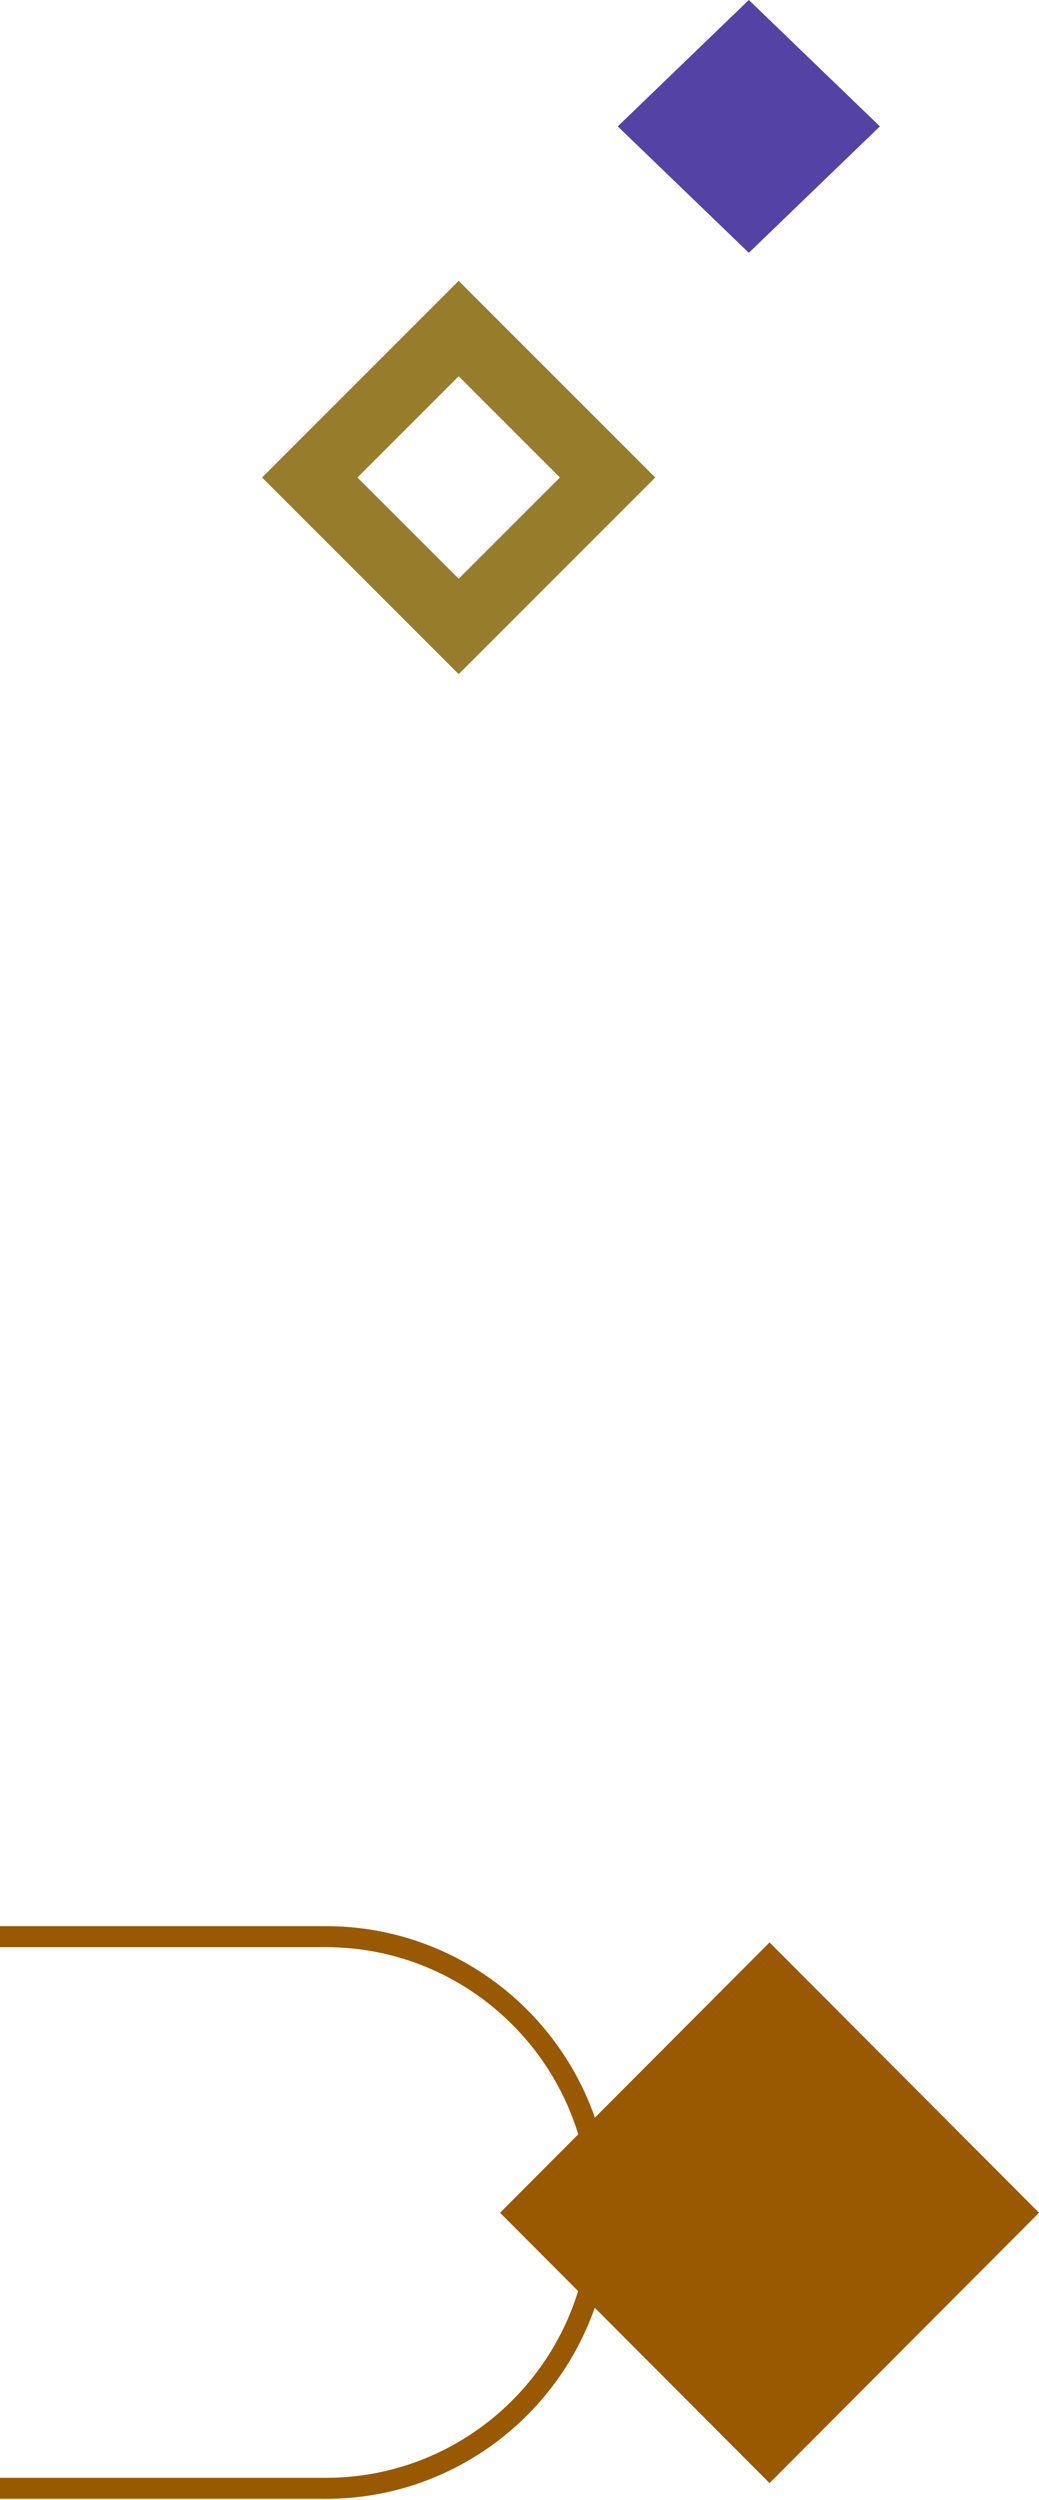 <svg width="111" height="267" viewBox="0 0 111 267" fill="none" xmlns="http://www.w3.org/2000/svg">
<path fill-rule="evenodd" clip-rule="evenodd" d="M63.554 226.184L82.213 207.47L111 236.343L82.214 265.215L63.538 246.485C59.366 258.372 48.087 266.893 34.817 266.894L-0 266.894L-0 264.653L34.817 264.654C47.485 264.652 58.204 256.264 61.766 244.707L53.426 236.343L61.78 227.964C58.233 216.387 47.501 207.974 34.817 207.972L0 207.972L0 205.732L34.817 205.732C48.102 205.733 59.394 214.277 63.554 226.184Z" fill="#FF9500"/>
<path fill-rule="evenodd" clip-rule="evenodd" d="M63.554 226.184L82.213 207.47L111 236.343L82.214 265.215L63.538 246.485C59.366 258.372 48.087 266.893 34.817 266.894L-0 266.894L-0 264.653L34.817 264.654C47.485 264.652 58.204 256.264 61.766 244.707L53.426 236.343L61.78 227.964C58.233 216.387 47.501 207.974 34.817 207.972L0 207.972L0 205.732L34.817 205.732C48.102 205.733 59.394 214.277 63.554 226.184Z" fill="black" fill-opacity="0.4"/>
<path d="M80 3.8147e-06L66 13.5L80 27L94 13.5L80 3.8147e-06Z" fill="#6A52CE"/>
<path d="M80 3.8147e-06L66 13.5L80 27L94 13.5L80 3.8147e-06Z" fill="black" fill-opacity="0.2"/>
<path fill-rule="evenodd" clip-rule="evenodd" d="M28 51L48.999 30L70 51L49 72L28 51ZM38.182 51L49 61.818L59.818 51L49 40.182L38.182 51Z" fill="#FACE47"/>
<path fill-rule="evenodd" clip-rule="evenodd" d="M28 51L48.999 30L70 51L49 72L28 51ZM38.182 51L49 61.818L59.818 51L49 40.182L38.182 51Z" fill="black" fill-opacity="0.4"/>
</svg>
